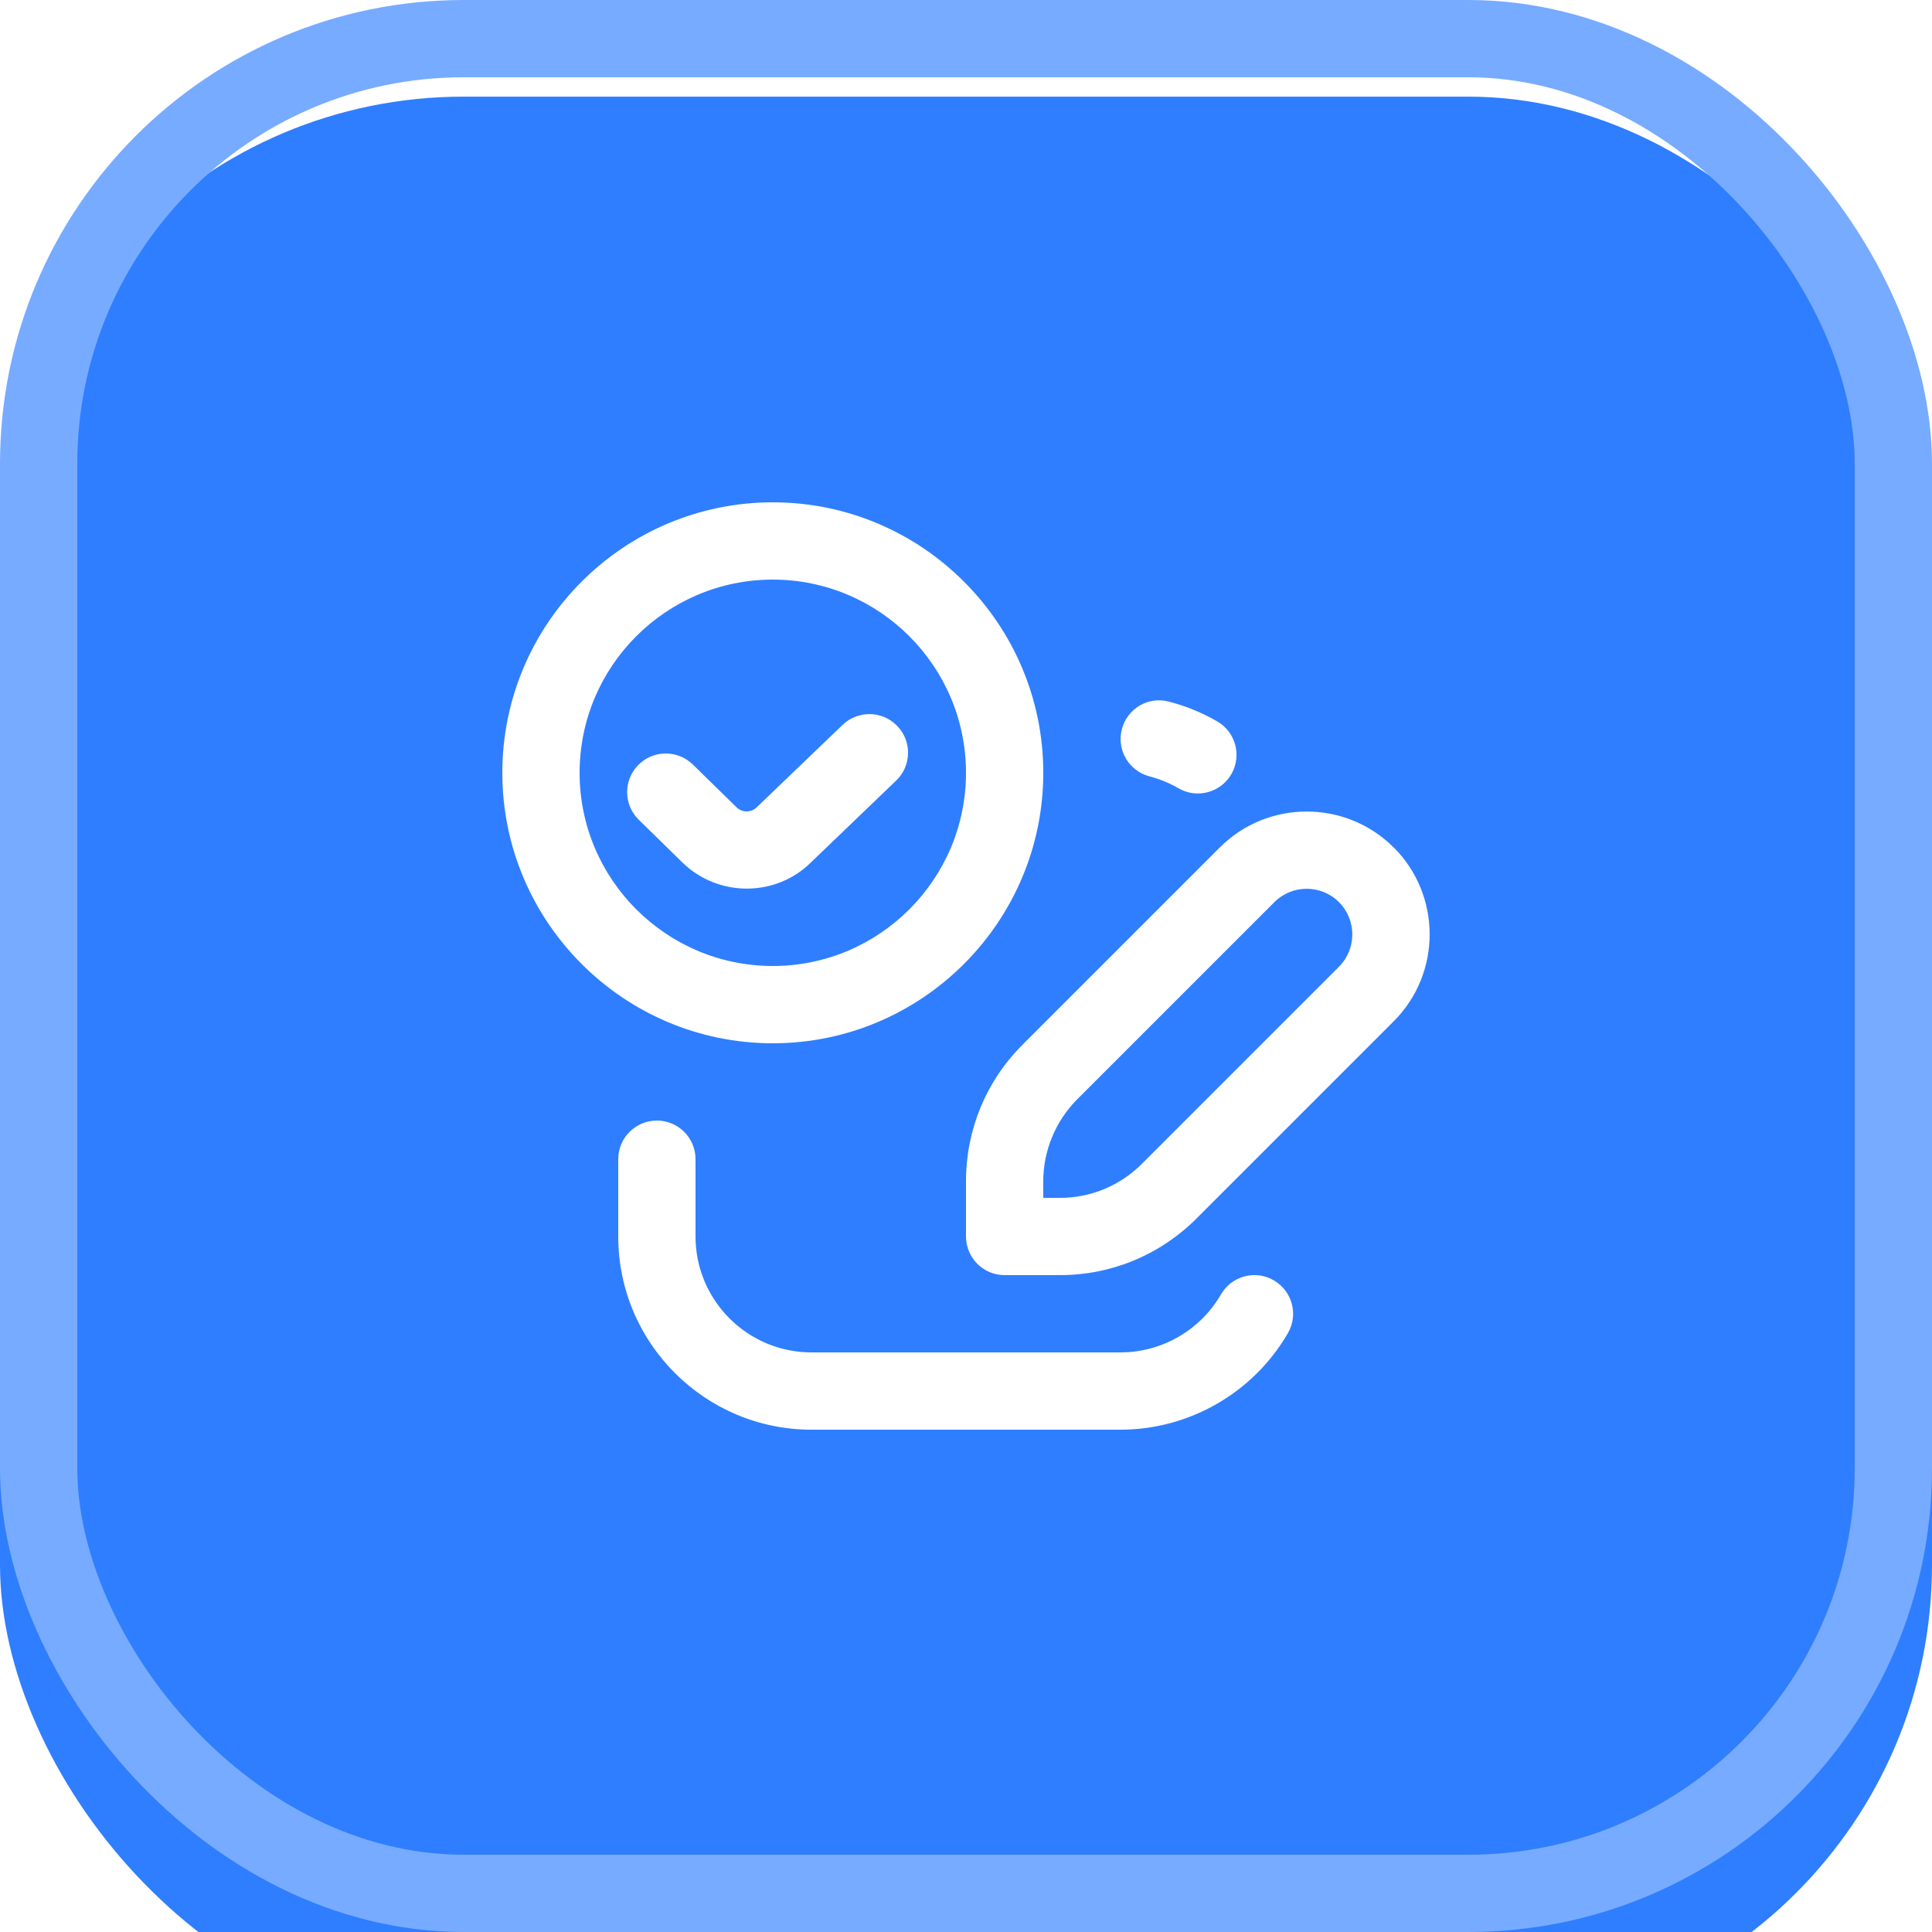 <?xml version="1.0" encoding="UTF-8"?> <svg xmlns="http://www.w3.org/2000/svg" width="50" height="50" viewBox="0 0 50 50" fill="none"><g filter="url(#filter0_i_6485_1764)"><rect width="50" height="50" rx="12" fill="#2F7EFF"></rect></g><rect x="1" y="1" width="48" height="48" rx="11" stroke="#77ABFF" stroke-width="2"></rect><g clip-path="url(#clip0_6485_1764)"><path d="M36.068 21.932C34.827 20.692 32.808 20.692 31.568 21.932L26.464 27.036C25.52 27.98 25 29.235 25 30.571V32C25 32.553 25.448 33 26 33H27.429C28.764 33 30.019 32.479 30.965 31.535L36.069 26.431C37.309 25.191 37.309 23.171 36.069 21.931L36.068 21.932ZM34.654 25.018L29.55 30.122C28.983 30.688 28.229 31.001 27.428 31.001H26.999V30.572C26.999 29.782 27.319 29.01 27.877 28.451L32.981 23.347C33.442 22.886 34.192 22.886 34.652 23.347C35.113 23.808 35.113 24.558 34.652 25.019L34.654 25.018ZM29.032 18.876C29.17 18.341 29.714 18.014 30.251 18.158C30.689 18.27 31.109 18.443 31.501 18.669C31.979 18.945 32.143 19.557 31.867 20.035C31.681 20.355 31.346 20.535 31 20.535C30.831 20.535 30.659 20.492 30.501 20.401C30.266 20.265 30.013 20.162 29.751 20.093C29.216 19.955 28.895 19.409 29.033 18.875L29.032 18.876ZM33.331 34.501C32.439 36.042 30.78 37 29 37H21C18.243 37 16 34.757 16 32V30C16 29.447 16.448 29 17 29C17.552 29 18 29.447 18 30V32C18 33.654 19.346 35 21 35H29C30.068 35 31.064 34.425 31.599 33.499C31.876 33.021 32.488 32.856 32.965 33.135C33.444 33.411 33.608 34.023 33.331 34.501ZM27 20C27 16.141 23.86 13 20 13C16.14 13 13 16.141 13 20C13 23.859 16.14 27 20 27C23.86 27 27 23.859 27 20ZM15 20C15 17.243 17.243 15 20 15C22.757 15 25 17.243 25 20C25 22.757 22.757 25 20 25C17.243 25 15 22.757 15 20ZM20.98 22.326C20.528 22.772 19.928 22.997 19.327 22.997C18.726 22.997 18.123 22.772 17.663 22.323L16.531 21.215C16.136 20.828 16.13 20.195 16.516 19.801C16.902 19.406 17.535 19.4 17.93 19.785L19.062 20.893C19.206 21.035 19.441 21.034 19.584 20.893L21.807 18.759C22.205 18.378 22.839 18.389 23.221 18.788C23.604 19.186 23.591 19.819 23.192 20.202L20.98 22.326Z" fill="white"></path></g><defs><filter id="filter0_i_6485_1764" x="0" y="0" width="50" height="52.501" filterUnits="userSpaceOnUse" color-interpolation-filters="sRGB"><feFlood flood-opacity="0" result="BackgroundImageFix"></feFlood><feBlend mode="normal" in="SourceGraphic" in2="BackgroundImageFix" result="shape"></feBlend><feColorMatrix in="SourceAlpha" type="matrix" values="0 0 0 0 0 0 0 0 0 0 0 0 0 0 0 0 0 0 127 0" result="hardAlpha"></feColorMatrix><feOffset dy="2.501"></feOffset><feGaussianBlur stdDeviation="18.759"></feGaussianBlur><feComposite in2="hardAlpha" operator="arithmetic" k2="-1" k3="1"></feComposite><feColorMatrix type="matrix" values="0 0 0 0 1 0 0 0 0 1 0 0 0 0 1 0 0 0 0.35 0"></feColorMatrix><feBlend mode="normal" in2="shape" result="effect1_innerShadow_6485_1764"></feBlend></filter><clipPath id="clip0_6485_1764"><rect width="24" height="24" fill="white" transform="translate(13 13)"></rect></clipPath></defs></svg> 